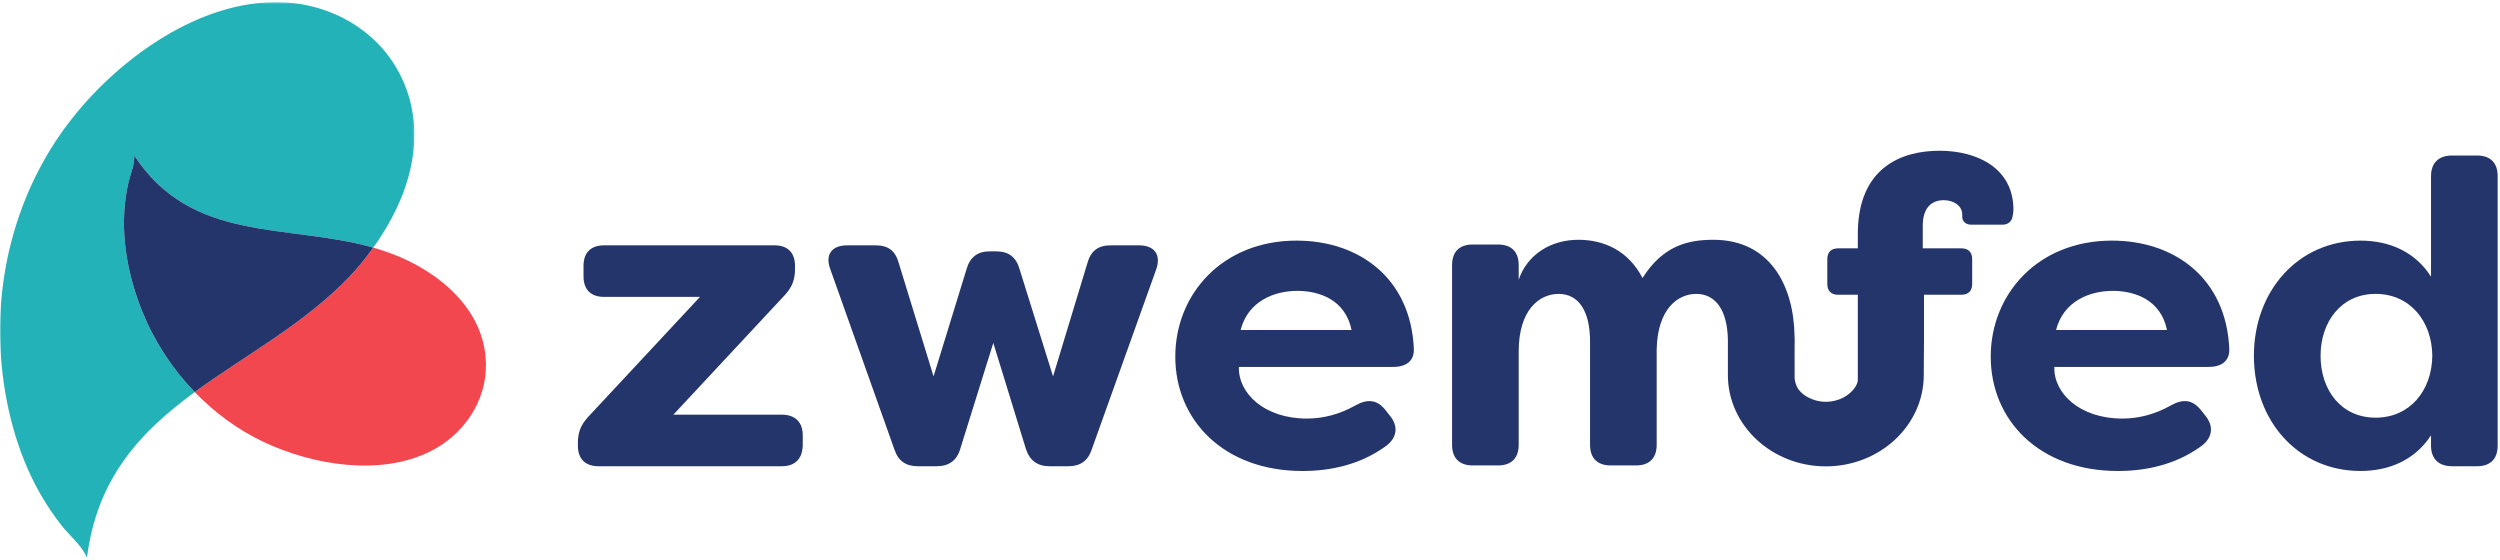<?xml version="1.0" encoding="UTF-8"?>
<svg width="995px" height="223px" viewBox="0 0 995 223" version="1.1" xmlns="http://www.w3.org/2000/svg" xmlns:xlink="http://www.w3.org/1999/xlink">
    <!-- Generator: Sketch 61.2 (89653) - https://sketch.com -->
    <title>logo</title>
    <desc>Created with Sketch.</desc>
    <defs>
        <polygon id="path-1" points="0 0.79 164.922 0.79 164.922 222.142 0 222.142"></polygon>
    </defs>
    <g id="logo" stroke="none" stroke-width="1" fill="none" fill-rule="evenodd">
        <g id="logo-horizontal-01" transform="translate(-303, -258)">
            <g id="logo" transform="translate(303, 257)">
                <g id="logo-mark">
                    <g id="Group-3" transform="translate(0, 1.054)">
                        <mask id="mask-2" fill="white">
                            <use xlink:href="#path-1"></use>
                        </mask>
                        <g id="Clip-2"></g>
                        <path d="M56.695,124.092 C51.61,111.525 48.602,97.466 49.494,83.867 C49.724,80.235 50.233,76.602 51.024,73.046 C51.763,69.592 53.394,66.075 53.445,62.519 C53.458,62.251 53.483,61.92 53.33,61.69 C76.31,96.982 114.228,88.736 148.551,98.512 C162.801,78.807 170.805,53.712 159.729,30.63 C150.82,12.085 131.6,1.252 111.322,0.806 C79.548,0.117 48.054,22.779 29.063,46.612 C7.829,73.237 -2.01,107.561 0.335,141.413 C1.673,160.403 6.555,179.955 16.063,196.562 C18.599,200.997 21.467,205.241 24.641,209.256 C27.751,213.156 31.956,216.559 34.212,221.02 C34.378,221.364 34.633,221.759 34.582,222.142 C38.52,190.011 56.198,171.594 77.496,155.993 C68.638,146.817 61.526,135.983 56.695,124.092" id="Fill-1" fill="#24B2B9" mask="url(#mask-2)"></path>
                    </g>
                    <path d="M155.411,101.795 C153.142,100.954 150.861,100.214 148.554,99.564 C145.622,103.617 142.525,107.505 139.186,111.035 C121.075,130 97.674,142.261 77.498,157.046 C85.324,165.152 94.488,171.958 104.773,176.84 C124.389,186.131 151.651,190.77 171.776,180.383 C184.61,173.755 193.519,160.806 193.406,146.136 C193.252,124.163 174.478,108.83 155.411,101.795" id="Fill-4" fill="#F3474F"></path>
                    <path d="M148.552,99.567 C114.229,89.778 76.312,98.037 53.332,62.733 C53.485,62.975 53.459,63.306 53.446,63.574 C53.395,67.13 51.764,70.635 51.025,74.102 C50.235,77.658 49.725,81.277 49.495,84.922 C48.603,98.522 51.611,112.58 56.697,125.147 C61.527,137.026 68.639,147.872 77.497,157.049 C97.673,142.264 121.073,130.003 139.185,111.025 C142.524,107.507 145.634,103.607 148.552,99.567" id="Fill-6" fill="#23356A"></path>
                </g>
                <g id="zwemfed" transform="translate(230, 61)" fill="#23356A">
                    <path d="M263.772,71.34 C266.682,59.872 277.124,55.764 286.353,55.764 C295.425,55.764 305.524,59.544 307.92,71.34 L263.772,71.34 Z M286.025,35.765 C256.412,35.765 237.768,57.147 237.768,81.953 C237.768,107.101 256.94,127.456 288.407,127.456 C299.704,127.456 311.501,124.889 321.6,117.528 C326.221,114.105 326.55,109.497 323.14,105.389 L321.243,102.993 C318.005,99.056 314.239,98.714 309.618,101.281 C302.942,105.033 296.452,106.588 290.118,106.588 C273.172,106.588 262.745,96.488 263.087,86.047 L324.339,86.047 C329.46,86.047 332.897,83.836 332.712,78.858 C331.514,50.814 311.001,35.765 286.025,35.765 L286.025,35.765 Z" id="Fill-11"></path>
                    <path d="M81.107,105.037 L38,105.037 L82.476,57.308 C85.386,54.07 86.413,51.161 86.413,47.052 L86.413,45.854 C86.413,40.548 83.504,37.638 78.197,37.638 L10.456,37.638 C5.149,37.638 2.24,40.548 2.24,45.854 L2.24,49.962 C2.24,55.269 5.149,58.164 10.456,58.164 L48.599,58.164 L3.951,106.064 C1.041,109.331 -4.42918429e-13,112.226 -4.42918429e-13,116.334 L-4.42918429e-13,117.361 C-4.42918429e-13,122.653 2.924,125.563 8.231,125.563 L81.107,125.563 C86.413,125.563 89.309,122.653 89.495,117.361 L89.495,113.253 C89.495,107.947 86.413,105.037 81.107,105.037" id="Fill-13"></path>
                    <path d="M223.32,37.644 L212.037,37.644 C207.244,37.644 204.163,39.698 202.808,44.647 L189.114,89.808 L175.763,47.044 C174.393,42.251 171.312,40.04 166.533,40.04 L163.966,40.04 C159.173,40.04 156.092,42.251 154.708,47.044 L141.557,89.808 L127.692,44.647 C126.322,39.698 123.412,37.644 118.448,37.644 L107.151,37.644 C101.003,37.644 98.264,41.409 100.49,47.215 L125.98,118.893 C127.52,123.529 130.602,125.569 135.394,125.569 L142.755,125.569 C147.548,125.569 150.786,123.358 152.155,118.736 L165.335,76.485 L178.33,118.736 C179.871,123.358 182.952,125.569 187.745,125.569 L195.091,125.569 C199.884,125.569 202.965,123.529 204.505,118.893 L230.167,47.215 C232.221,41.409 229.482,37.644 223.32,37.644" id="Fill-15"></path>
                    <path d="M715.481,106.235 C701.802,106.235 693.586,95.28 693.586,81.601 C693.586,68.092 701.802,56.966 715.481,56.966 C728.99,56.966 737.891,67.579 738.062,81.601 C737.891,95.637 728.99,106.235 715.481,106.235 M755.85,1.891 L745.936,1.891 C740.63,1.891 737.548,4.801 737.548,10.093 L737.548,50.119 C731.229,40.206 720.959,35.769 709.49,35.769 C684.685,35.769 667.054,55.768 667.054,81.601 C667.054,107.619 684.685,127.446 709.49,127.446 C720.959,127.446 731.229,123.01 737.548,113.253 L737.548,117.361 C737.548,122.653 740.63,125.563 745.936,125.563 L755.85,125.563 C761.156,125.563 764.066,122.653 764.066,117.361 L764.066,10.093 C764.066,4.801 761.156,1.891 755.85,1.891" id="Fill-17"></path>
                    <path d="M550.647,38.842 L535.256,38.842 L535.256,29.77 C535.256,23.436 538.151,19.671 543.629,19.671 C547.737,19.671 550.975,22.067 550.975,25.319 L550.975,26.346 C550.975,28.058 552.359,29.427 554.57,29.427 L566.908,29.427 C569.119,29.427 570.66,28.229 571.002,26.175 C571.173,25.319 571.344,24.292 571.344,23.436 C571.344,7.189 557.323,5.19947721e-13 541.917,5.19947721e-13 C527.196,5.19947721e-13 509.409,6.333 509.409,33.193 L509.409,38.842 L501.549,38.842 C498.81,38.842 497.27,40.368 497.27,43.121 L497.27,53.035 C497.27,55.774 498.81,57.314 501.549,57.314 L509.409,57.314 L509.409,66.857 L509.409,76.928 L509.409,91.377 C509.409,91.377 509.337,91.663 509.337,91.777 C509.237,92.062 509.223,92.39 509.095,92.676 C508.966,93.075 508.71,93.474 508.481,93.888 C506.285,97.397 501.806,99.922 496.685,99.922 C493.347,99.922 490.337,98.809 487.969,97.126 C487.442,96.741 486.985,96.327 486.6,95.914 C486.3,95.614 486.072,95.286 485.801,94.986 C484.303,92.718 484.261,90.436 484.261,90.436 L484.246,76.814 C484.246,76.728 484.275,76.671 484.275,76.6 L484.275,74.774 C484.275,74.574 484.246,74.374 484.246,74.189 L484.246,73.932 L484.232,73.932 C483.961,53.577 474.39,35.433 451.938,35.433 C442.024,35.433 431.925,37.644 423.723,50.653 C418.074,39.712 408.303,35.433 398.218,35.433 C387.277,35.433 377.863,41.238 374.439,51.337 L374.439,45.518 C374.439,40.211 371.529,37.316 366.223,37.316 L356.138,37.316 C350.832,37.316 347.922,40.211 347.922,45.518 L347.922,117.025 C347.922,122.331 350.832,125.241 356.138,125.241 L366.223,125.241 C371.529,125.241 374.439,122.331 374.439,117.025 L374.439,79.909 C374.439,63.491 382.484,56.972 390.358,56.972 C398.218,56.972 402.84,63.648 402.84,75.972 L402.84,117.025 C402.84,122.331 405.75,125.241 411.056,125.241 L421.155,125.241 C426.447,125.241 429.357,122.331 429.357,117.025 L429.357,79.039 C429.699,62.963 437.744,56.972 445.105,56.972 C452.836,56.972 457.543,63.491 457.7,75.387 L457.7,89.295 C457.7,109.308 475.188,125.612 496.685,125.612 C518.181,125.612 535.655,109.308 535.655,89.295 L535.741,76.956 C535.741,76.942 535.755,76.942 535.755,76.928 L535.755,57.314 L550.647,57.314 C553.371,57.314 554.926,55.774 554.926,53.035 L554.926,43.121 C554.926,40.368 553.371,38.842 550.647,38.842" id="Fill-20"></path>
                    <path d="M588.315,71.34 C591.225,59.872 601.666,55.764 610.895,55.764 C619.967,55.764 630.067,59.544 632.463,71.34 L588.315,71.34 Z M610.567,35.765 C580.954,35.765 562.311,57.147 562.311,81.953 C562.311,107.101 581.482,127.456 612.949,127.456 C624.247,127.456 636.043,124.889 646.142,117.528 C650.764,114.105 651.092,109.497 647.683,105.389 L645.786,102.993 C642.548,99.056 638.782,98.714 634.16,101.281 C627.485,105.033 620.994,106.588 614.661,106.588 C597.715,106.588 587.288,96.488 587.63,86.047 L648.881,86.047 C654.002,86.047 657.44,83.836 657.254,78.858 C656.056,50.814 635.544,35.765 610.567,35.765 L610.567,35.765 Z" id="Fill-22"></path>
                </g>
            </g>
        </g>
    </g>
</svg>